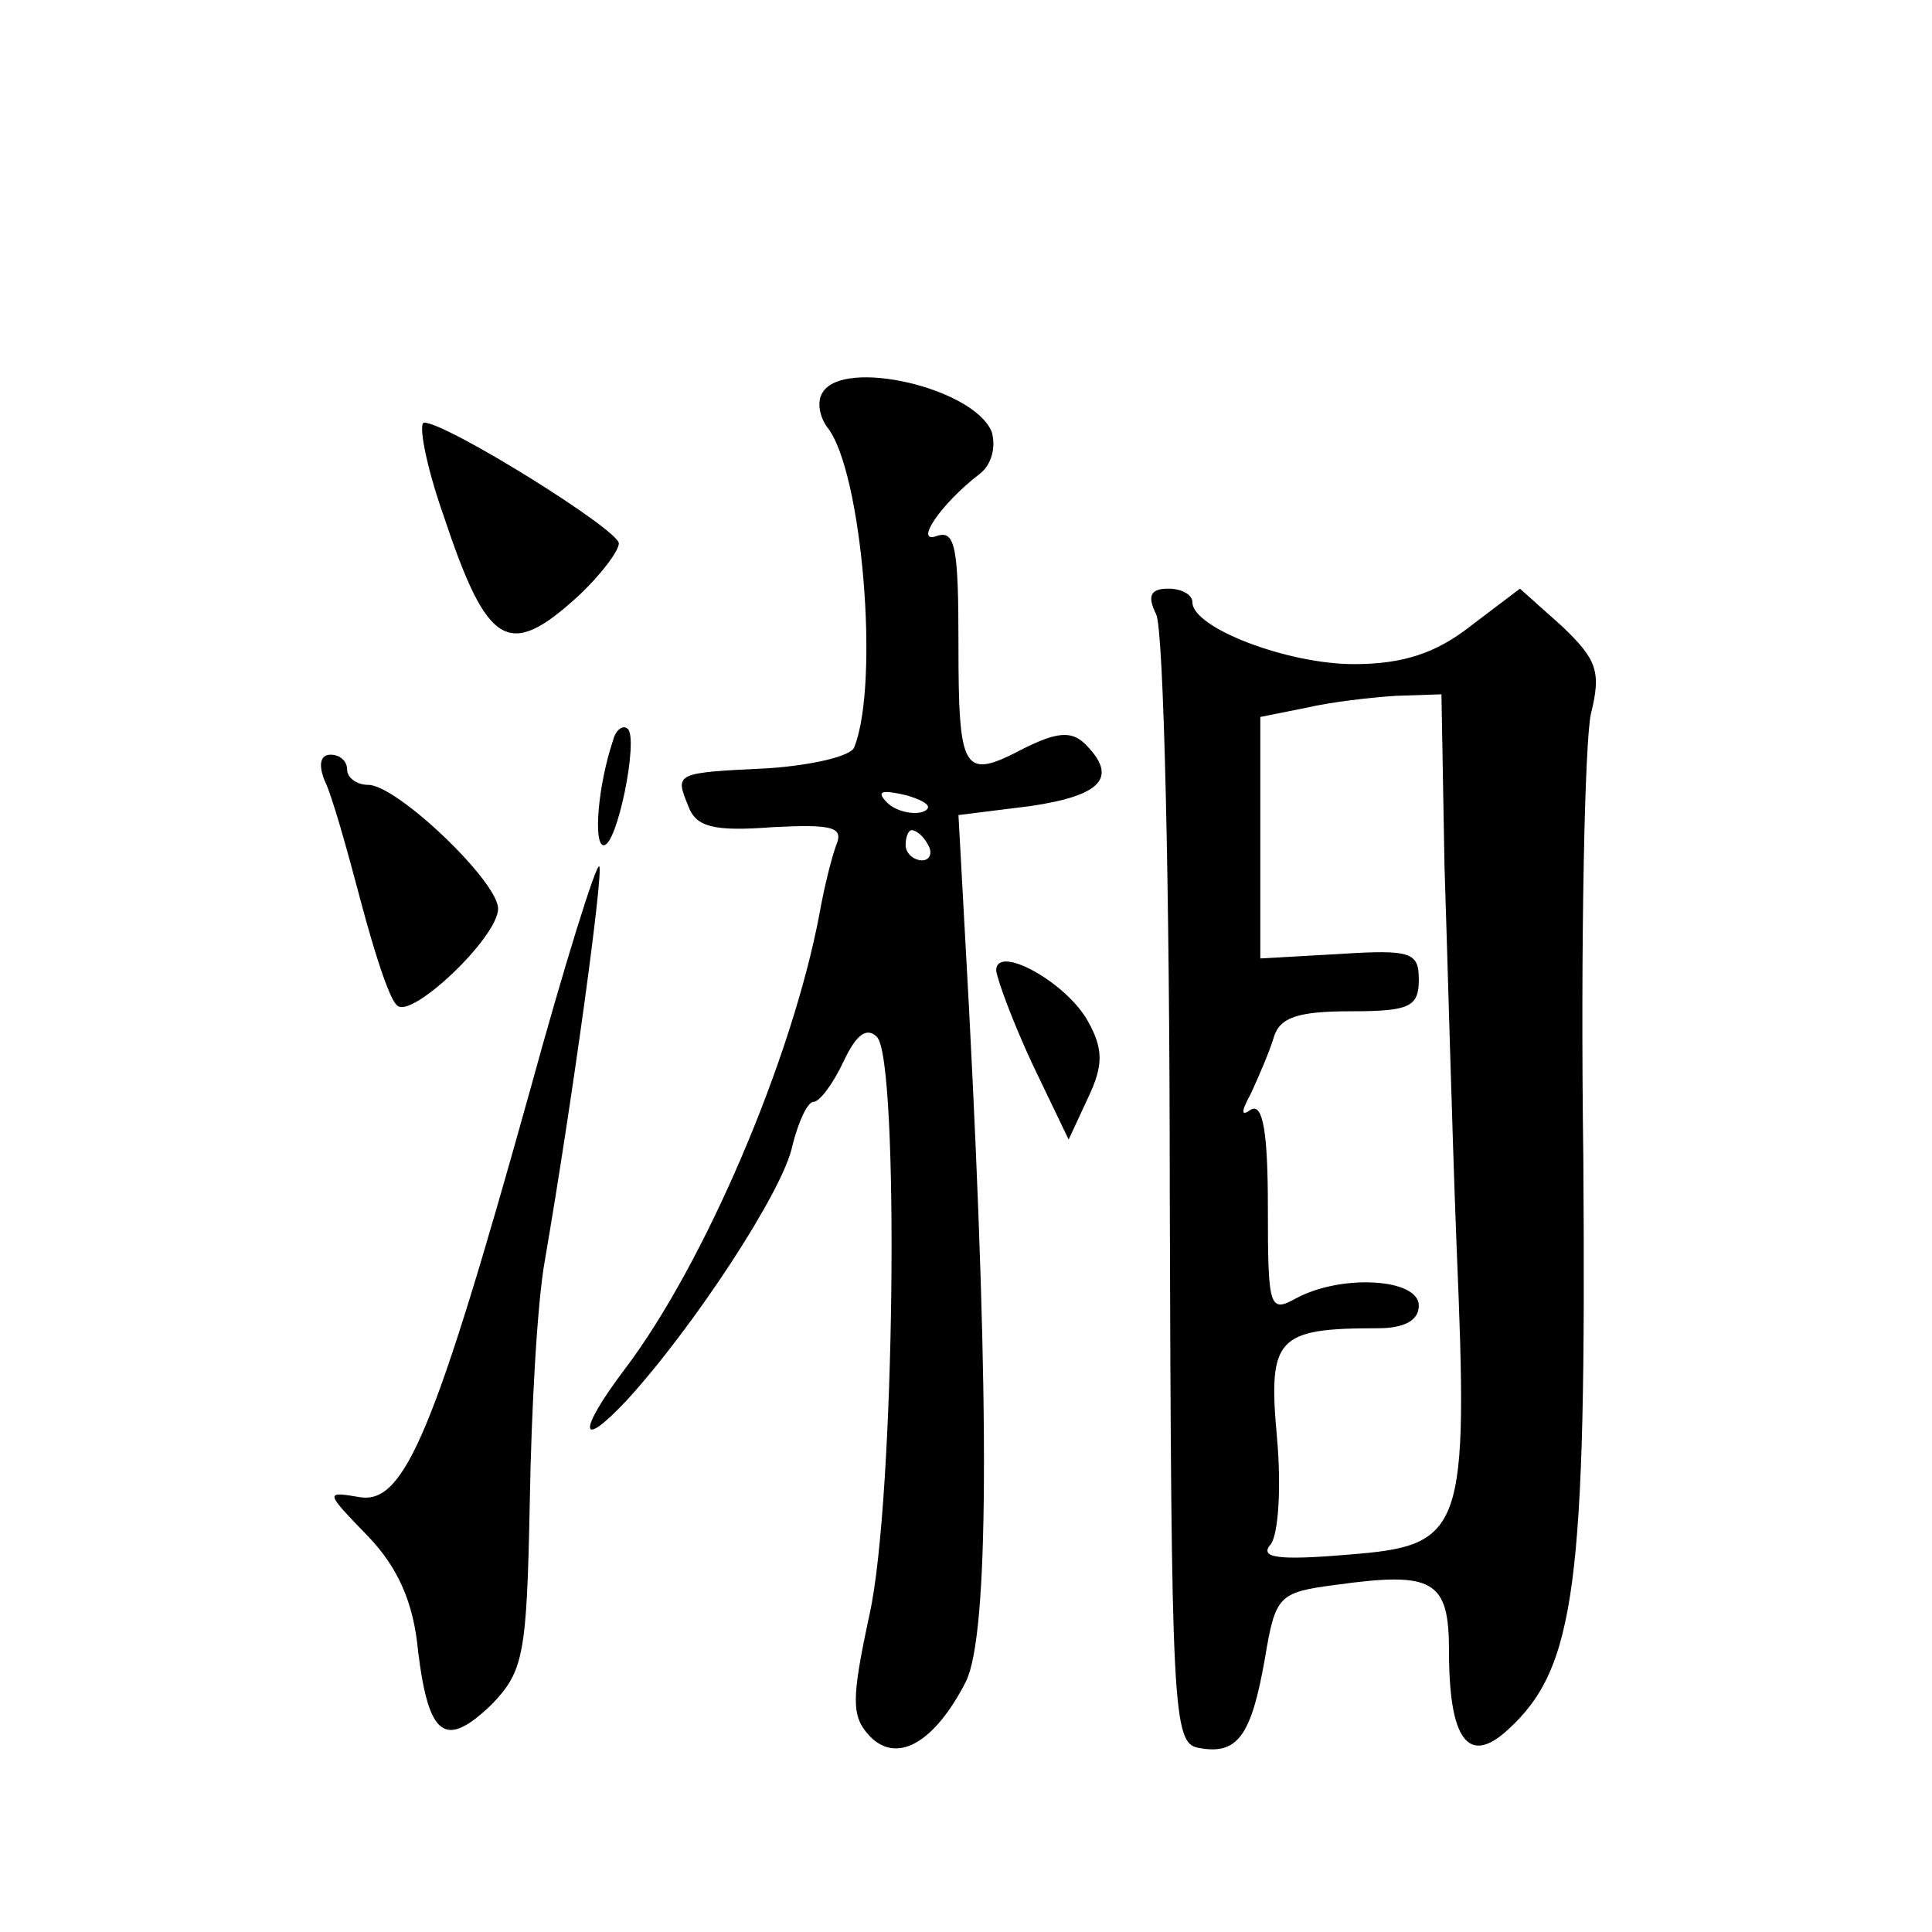 <?xml version="1.0" standalone="no"?>
<!DOCTYPE svg PUBLIC "-//W3C//DTD SVG 20010904//EN"
 "http://www.w3.org/TR/2001/REC-SVG-20010904/DTD/svg10.dtd">
<svg version="1.0" xmlns="http://www.w3.org/2000/svg"
 width="128pt" height="128pt" viewBox="0 0 128 128"
 preserveAspectRatio="xMidYMid meet">
<g transform="translate(0,128) scale(0.1,-0.1)"
fill="#0" stroke="none">
<path d="M545 1020 c-4 -6 -2 -16 3 -23 23 -28 35 -169 18 -212 -2 -6 -28 -12 -57
-14 -62 -3 -62 -3 -53 -25 5 -14 17 -17 56 -14 40 2 47 0 42 -12 -3 -8 -8 -28 -11
-45 -18 -96 -76 -232 -129 -302 -31 -41 -31 -55 1 -21 44 48 104 139 110 169 4
16 10 29 14 29 4 0 13 12 20 27 8 17 15 23 22 16 15 -15 12 -308 -5 -383 -12 -56
-12 -67 0 -80 18 -19 43 -5 64 36 15 31 16 177 2 446 l-7 128 48 6 c47 7 58 19
36 41 -9 9 -19 8 -41 -3 -40 -21 -43 -16 -43 70 0 62 -2 75 -14 71 -16 -6 2 21
28 41 8 6 11 18 8 28 -12 29 -98 49 -112 26z m66 -278 c-7 -2 -18 1 -23 6 -8 8
-4 9 13 5 13 -4 18 -8 10 -11z m4 -22 c3 -5 1 -10 -4 -10 -6 0 -11 5 -11 10 0 6
2 10 4 10 3 0 8 -4 11 -10z M294 938 c29 -87 43 -95 89 -53 15 14 27 30 27 35 0
9 -114 80 -129 80 -4 0 1 -28 13 -62z M766 873 c5 -10 9 -182 9 -383 1 -344 2 -365
19 -368 26 -5 35 8 44 59 7 42 9 44 47 49 65 9 75 3 75 -44 0 -59 13 -76 39 -52
45 41 52 96 50 378 -2 145 1 277 5 295 7 28 4 36 -19 58 l-28 25 -33 -25 c-23 -18
-45 -25 -77 -25 -44 0 -107 24 -107 41 0 5 -7 9 -16 9 -12 0 -14 -5 -8 -17z m191
-166 c2 -61 5 -175 8 -252 8 -191 5 -199 -72 -205 -47 -4 -59 -2 -51 7 5 7 7 38
4 71 -6 66 0 72 67 72 17 0 27 5 27 15 0 18 -51 21 -81 5 -18 -10 -19 -7 -19 60
0 48 -3 69 -11 65 -7 -5 -7 -2 0 11 5 11 12 27 15 37 4 13 16 17 51 17 39 0 45
3 45 21 0 18 -5 20 -52 17 l-53 -3 0 80 0 80 30 6 c17 4 44 7 60 8 l30 1 2 -113z
M406 789 c-10 -30 -13 -69 -6 -69 9 0 23 70 16 77 -3 3 -8 0 -10 -8z M215 763 c5
-10 15 -46 24 -80 9 -34 19 -65 24 -69 9 -10 67 45 67 64 0 18 -67 82 -86 82 -8
0 -14 5 -14 10 0 6 -5 10 -11 10 -7 0 -8 -7 -4 -17z M351 557 c-63 -226 -83 -273
-112 -269 -24 4 -24 4 5 -26 20 -21 30 -44 33 -76 7 -57 18 -65 49 -35 21 22 23
33 25 134 1 61 5 133 10 160 19 111 39 258 36 261 -2 2 -23 -65 -46 -149z M660
637 c1 -7 11 -34 24 -62 l24 -50 13 28 c10 21 10 32 0 50 -14 26 -61 52 -61 34z"/>
</g>
</svg>
